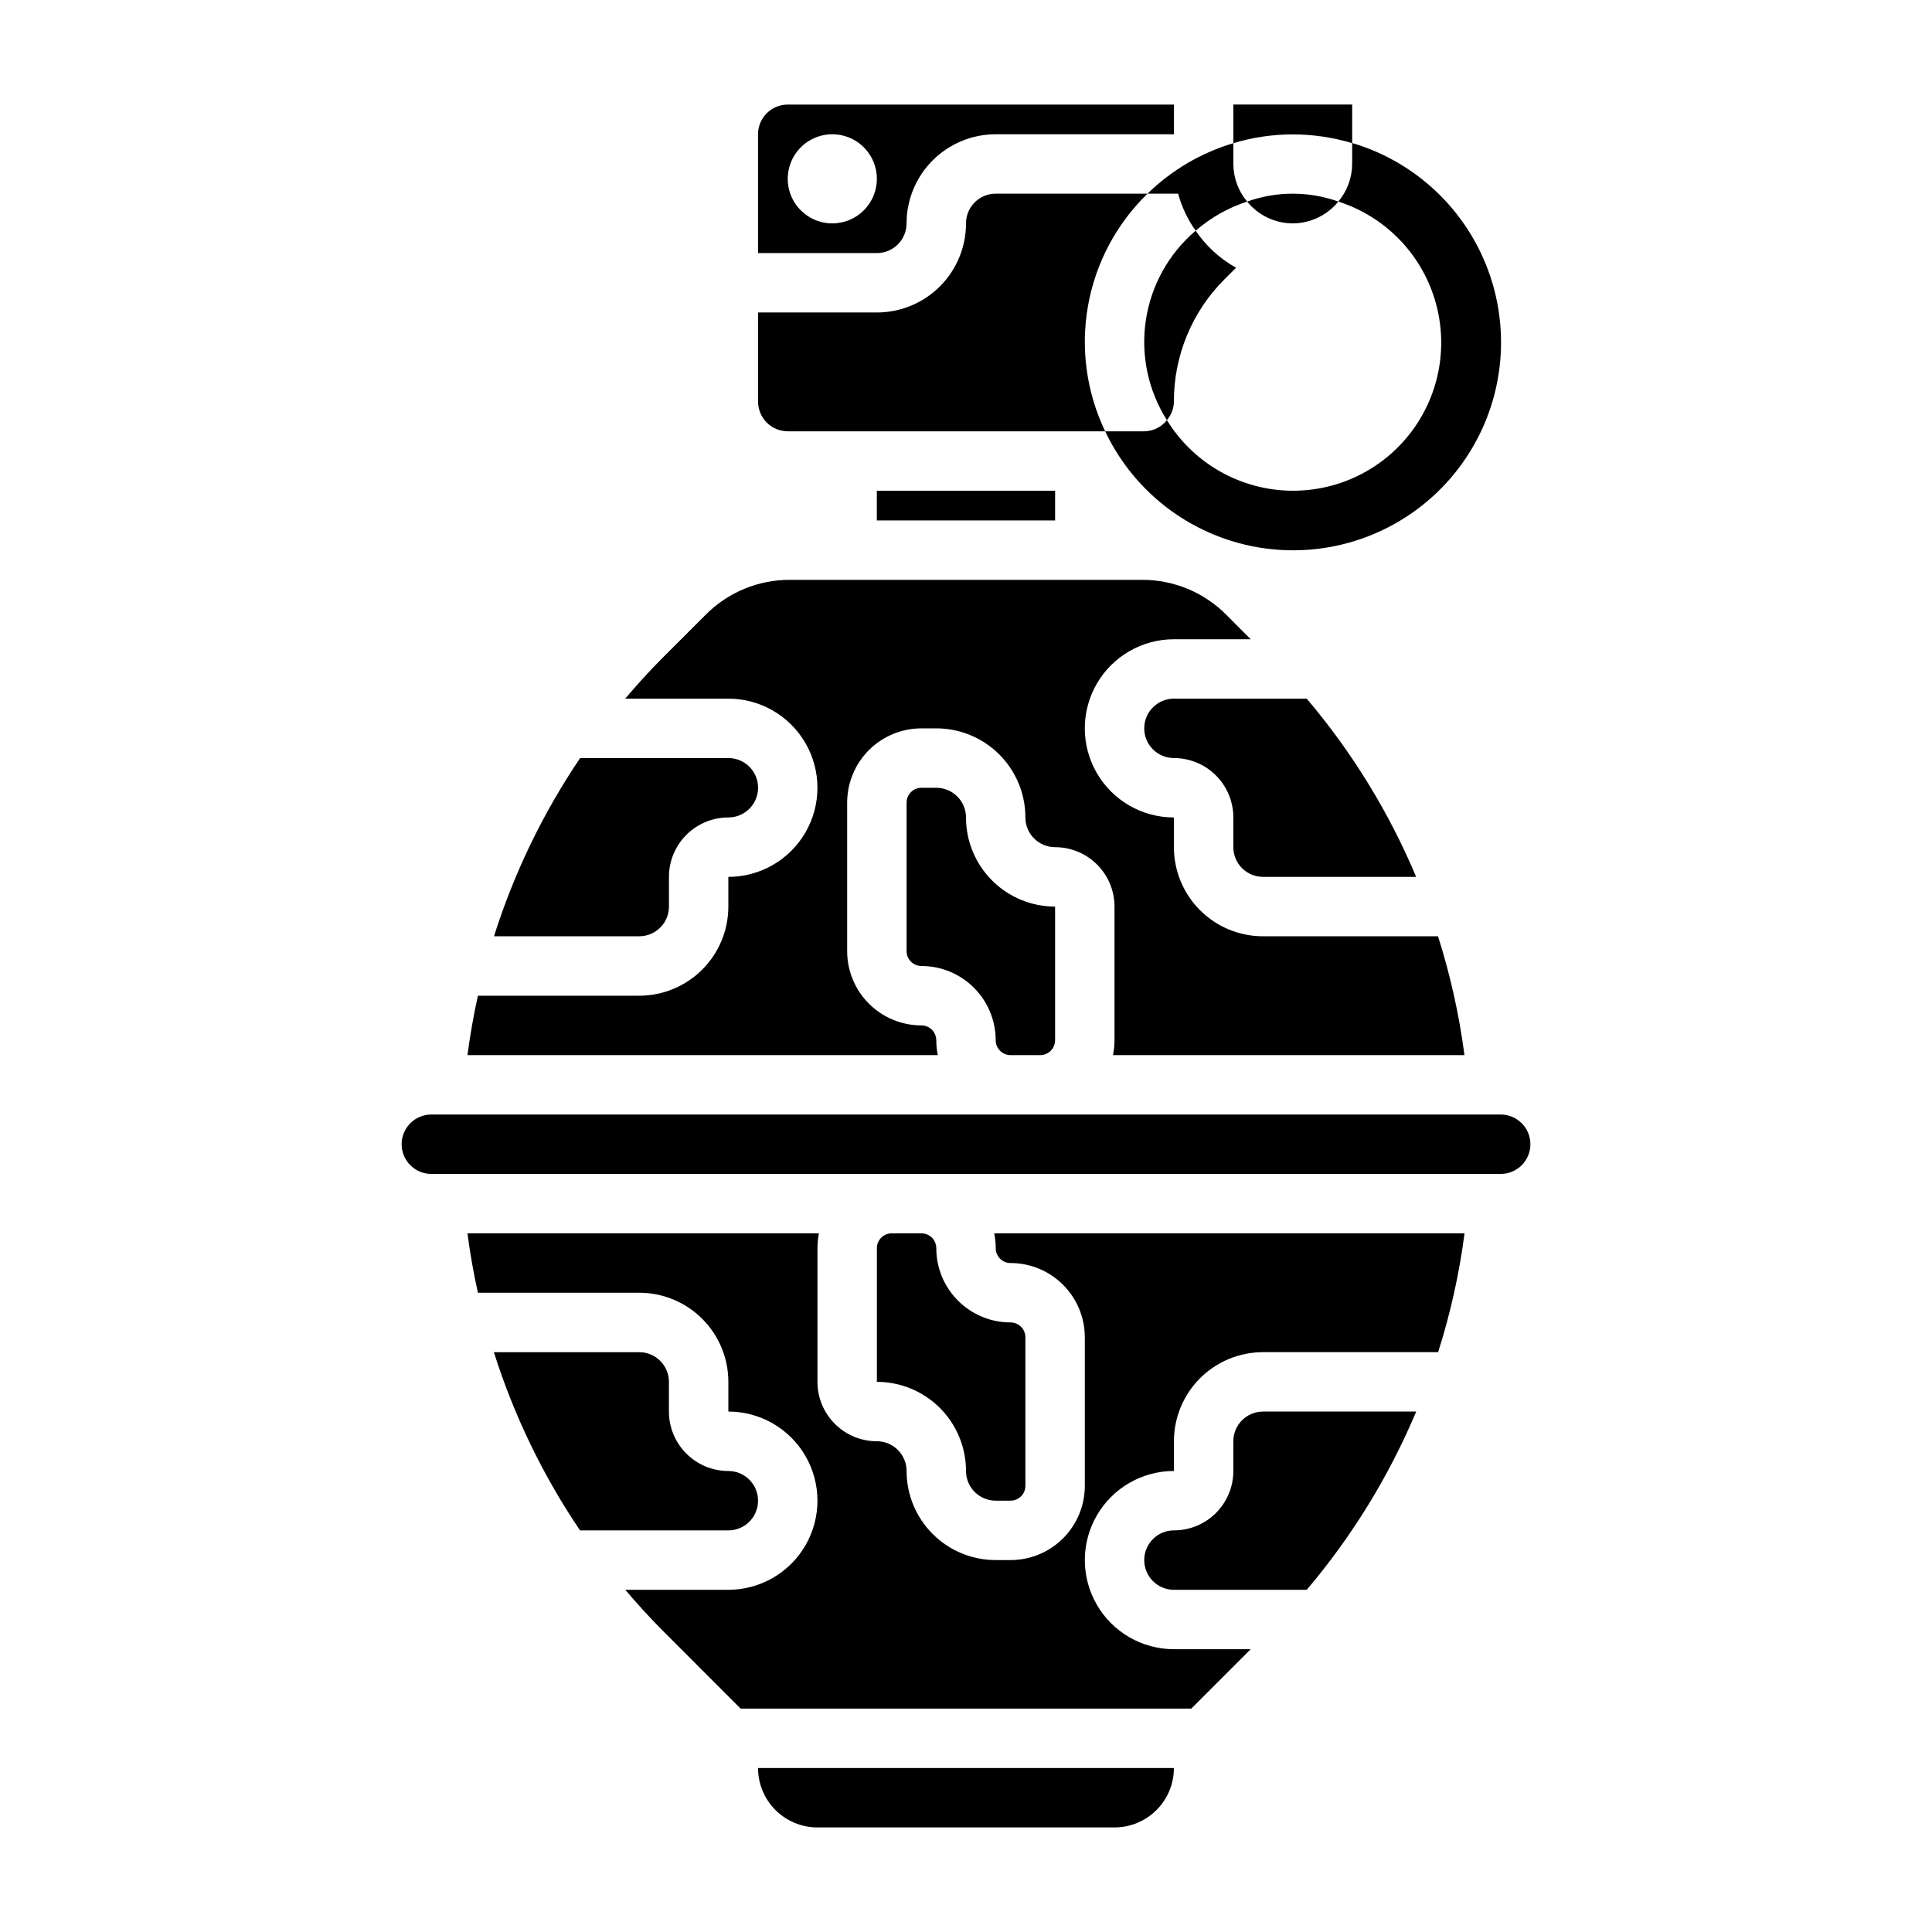 <?xml version="1.0" encoding="UTF-8"?>
<!-- Uploaded to: ICON Repo, www.svgrepo.com, Generator: ICON Repo Mixer Tools -->
<svg fill="#000000" width="800px" height="800px" version="1.1" viewBox="144 144 512 512" xmlns="http://www.w3.org/2000/svg">
 <g>
  <path d="m498.67 197.42c12.23 3.922 21.773 13.582 25.539 25.867 3.769 12.281 1.289 25.629-6.641 35.734-7.93 10.109-20.301 15.699-33.129 14.961-12.824-0.734-24.477-7.699-31.199-18.645-1.449 1.848-3.66 2.938-6.008 2.965h-10.352c7.988 16.883 23.98 28.566 42.492 31.047 18.508 2.481 37.016-4.582 49.164-18.766 12.148-14.184 16.289-33.551 11-51.461-5.293-17.91-19.293-31.922-37.199-37.227v5.559c-0.023 3.648-1.32 7.176-3.668 9.965z"/>
  <path d="m460.86 205.14c3.984-3.465 8.625-6.09 13.645-7.723-2.348-2.789-3.641-6.316-3.652-9.965v-5.508c-8.559 2.547-16.363 7.141-22.75 13.379h8.117-0.004c0.961 3.519 2.535 6.844 4.644 9.816z"/>
  <path d="m502.34 181.89v-10.184h-31.488v10.234c10.266-3.094 21.219-3.094 31.488 0z"/>
  <path d="m478.72 376.38h40.574c-7.203-17.133-16.98-33.062-29.004-47.234h-35.188c-4.348 0-7.871 3.527-7.871 7.875 0 4.348 3.523 7.871 7.871 7.871 4.176 0 8.18 1.66 11.133 4.609 2.953 2.953 4.613 6.957 4.613 11.133v7.875c0 2.086 0.828 4.09 2.305 5.566 1.477 1.477 3.481 2.305 5.566 2.305z"/>
  <path d="m352.77 258.3h84.113c-4.965-10.348-6.555-21.996-4.543-33.297 2.012-11.301 7.527-21.68 15.762-29.68h-40.227c-4.348 0-7.871 3.527-7.871 7.875 0 6.262-2.488 12.27-6.918 16.699-4.43 4.426-10.438 6.914-16.699 6.914h-31.488v23.617c0 2.09 0.828 4.09 2.305 5.566 1.477 1.477 3.481 2.305 5.566 2.305z"/>
  <path d="m468.54 217.98 3.031-3.031c-4.285-2.387-7.957-5.746-10.715-9.809-7.102 6.047-11.785 14.453-13.188 23.676-1.398 9.219 0.578 18.637 5.57 26.52 1.176-1.367 1.836-3.102 1.863-4.906-0.039-12.176 4.801-23.863 13.438-32.449z"/>
  <path d="m384.25 203.2c0-6.266 2.488-12.273 6.918-16.699 4.43-4.43 10.434-6.918 16.699-6.918h47.23v-7.871h-102.34c-4.348 0-7.871 3.523-7.871 7.871v31.488h31.488c2.086 0 4.09-0.828 5.566-2.305 1.477-1.477 2.305-3.481 2.305-5.566zm-19.68 0c-4.777 0-9.082-2.879-10.91-7.289-1.828-4.414-0.816-9.492 2.562-12.871 3.375-3.375 8.453-4.387 12.867-2.559 4.41 1.828 7.289 6.133 7.289 10.91 0 6.519-5.285 11.809-11.809 11.809z"/>
  <path d="m486.59 203.2c4.688-0.023 9.121-2.141 12.078-5.781-7.816-2.789-16.355-2.789-24.168 0 2.961 3.644 7.398 5.766 12.09 5.781z"/>
  <path d="m470.85 525.95v7.875c0 4.176-1.66 8.18-4.613 11.133s-6.957 4.609-11.133 4.609c-4.348 0-7.871 3.523-7.871 7.871s3.523 7.875 7.871 7.875h35.195c12.02-14.176 21.801-30.105 29.012-47.234h-40.59c-4.348 0-7.871 3.523-7.871 7.871z"/>
  <path d="m344.89 612.54c0 4.176 1.66 8.18 4.609 11.133 2.953 2.953 6.957 4.613 11.133 4.613h78.723c4.176 0 8.18-1.66 11.133-4.613 2.953-2.953 4.609-6.957 4.609-11.133z"/>
  <path d="m400 360.64c0-2.086-0.832-4.09-2.309-5.566-1.477-1.473-3.477-2.305-5.566-2.305h-3.938 0.004c-2.176 0-3.938 1.762-3.938 3.938v39.359c0 1.043 0.414 2.047 1.152 2.781 0.738 0.738 1.742 1.156 2.785 1.156 5.219 0 10.223 2.07 13.914 5.762 3.691 3.691 5.766 8.699 5.766 13.918 0 1.043 0.414 2.043 1.152 2.781 0.738 0.738 1.738 1.152 2.781 1.152h7.875c1.043 0 2.043-0.414 2.781-1.152 0.738-0.738 1.152-1.738 1.152-2.781v-35.426c-6.262 0-12.27-2.488-16.699-6.918-4.426-4.426-6.914-10.434-6.914-16.699z"/>
  <path d="m344.89 541.7c0-2.09-0.828-4.09-2.305-5.566-1.477-1.477-3.481-2.305-5.566-2.305-4.176 0-8.18-1.66-11.133-4.613-2.953-2.953-4.613-6.957-4.613-11.133v-7.871c0-2.09-0.828-4.09-2.305-5.566-1.477-1.477-3.481-2.305-5.566-2.305h-38.52c5.297 16.762 12.984 32.668 22.832 47.23h39.305c2.086 0 4.09-0.828 5.566-2.305 1.477-1.477 2.305-3.481 2.305-5.566z"/>
  <path d="m407.87 474.78c0 1.047 0.414 2.047 1.152 2.785 0.738 0.738 1.738 1.152 2.781 1.152 5.223 0 10.227 2.074 13.918 5.766 3.691 3.688 5.766 8.695 5.766 13.914v39.359c0 5.219-2.074 10.227-5.766 13.918-3.691 3.691-8.695 5.762-13.918 5.762h-3.934c-6.266 0-12.27-2.488-16.699-6.914-4.43-4.43-6.918-10.438-6.918-16.699 0-2.09-0.828-4.09-2.305-5.566-1.477-1.477-3.481-2.309-5.566-2.309-4.176 0-8.18-1.656-11.133-4.609s-4.613-6.957-4.613-11.133v-35.426c0-1.32 0.133-2.641 0.395-3.934h-93.148c0.691 5.301 1.617 10.547 2.769 15.742h42.754c6.262 0 12.27 2.488 16.699 6.918 4.43 4.43 6.918 10.438 6.918 16.699v7.871c8.438 0 16.23 4.5 20.449 11.809 4.219 7.309 4.219 16.309 0 23.617-4.219 7.305-12.012 11.809-20.449 11.809h-27.316c3.148 3.684 6.383 7.289 9.824 10.73l20.742 20.758h119.43l15.742-15.742-20.34-0.004c-8.438 0-16.23-4.5-20.449-11.809-4.219-7.305-4.219-16.309 0-23.613 4.219-7.309 12.012-11.809 20.449-11.809v-7.875c0-6.262 2.488-12.27 6.918-16.699 4.43-4.426 10.438-6.914 16.699-6.914h46.398c3.262-10.27 5.606-20.805 6.996-31.488h-124.64c0.266 1.293 0.402 2.613 0.402 3.934z"/>
  <path d="m400 533.82c0 2.086 0.828 4.09 2.305 5.566 1.477 1.477 3.477 2.305 5.566 2.305h3.938-0.004c1.047 0 2.047-0.414 2.785-1.152 0.738-0.738 1.152-1.738 1.152-2.785v-39.359c0-1.043-0.414-2.043-1.152-2.781-0.738-0.738-1.738-1.156-2.785-1.156-5.219 0-10.223-2.07-13.914-5.762-3.691-3.691-5.766-8.695-5.766-13.918 0-1.043-0.414-2.043-1.152-2.781-0.738-0.738-1.738-1.152-2.781-1.152h-7.871c-2.176 0-3.938 1.762-3.938 3.934v35.426c6.262 0 12.27 2.488 16.699 6.918 4.43 4.426 6.918 10.434 6.918 16.699z"/>
  <path d="m541.7 439.36h-283.39c-4.348 0-7.871 3.523-7.871 7.871 0 4.348 3.523 7.871 7.871 7.871h283.39c4.348 0 7.871-3.523 7.871-7.871 0-4.348-3.523-7.871-7.871-7.871z"/>
  <path d="m392.12 419.68c0-1.047-0.414-2.047-1.152-2.785-0.738-0.738-1.738-1.152-2.781-1.152-5.219 0-10.227-2.074-13.918-5.766-3.691-3.688-5.762-8.695-5.762-13.914v-39.359c0-5.219 2.07-10.227 5.762-13.918 3.691-3.688 8.699-5.762 13.918-5.762h3.934c6.266 0 12.273 2.488 16.699 6.914 4.43 4.43 6.918 10.438 6.918 16.699 0 2.09 0.828 4.09 2.305 5.566s3.481 2.309 5.566 2.309c4.176 0 8.18 1.656 11.133 4.609s4.613 6.957 4.613 11.133v35.426c-0.004 1.32-0.137 2.641-0.402 3.934h93.141c-1.395-10.684-3.738-21.219-7.004-31.488h-46.375c-6.262 0-12.27-2.488-16.699-6.914-4.43-4.43-6.918-10.438-6.918-16.699v-7.875c-8.438 0-16.23-4.5-20.449-11.805-4.219-7.309-4.219-16.312 0-23.617 4.219-7.309 12.012-11.809 20.449-11.809h20.355l-6.519-6.527h0.004c-5.894-5.918-13.914-9.238-22.27-9.215h-93.355c-8.352-0.023-16.367 3.293-22.262 9.215l-11.539 11.531c-3.441 3.441-6.684 7.047-9.824 10.738h27.332c8.438 0 16.23 4.504 20.449 11.809 4.219 7.309 4.219 16.309 0 23.617-4.219 7.309-12.012 11.809-20.449 11.809v7.871c0 6.266-2.488 12.27-6.918 16.699-4.43 4.43-10.438 6.918-16.699 6.918h-42.746c-1.156 5.195-2.078 10.445-2.769 15.742h124.64c-0.266-1.293-0.398-2.613-0.402-3.934z"/>
  <path d="m321.28 384.25v-7.871c0-4.176 1.66-8.18 4.613-11.133s6.957-4.613 11.133-4.613c4.348 0 7.871-3.523 7.871-7.871s-3.523-7.871-7.871-7.871h-39.281c-9.844 14.562-17.531 30.473-22.832 47.23h38.496c2.086 0 4.09-0.828 5.566-2.305 1.477-1.477 2.305-3.477 2.305-5.566z"/>
  <path d="m376.37 274.05h47.246v7.871h-47.246z"/>
 </g>
</svg>